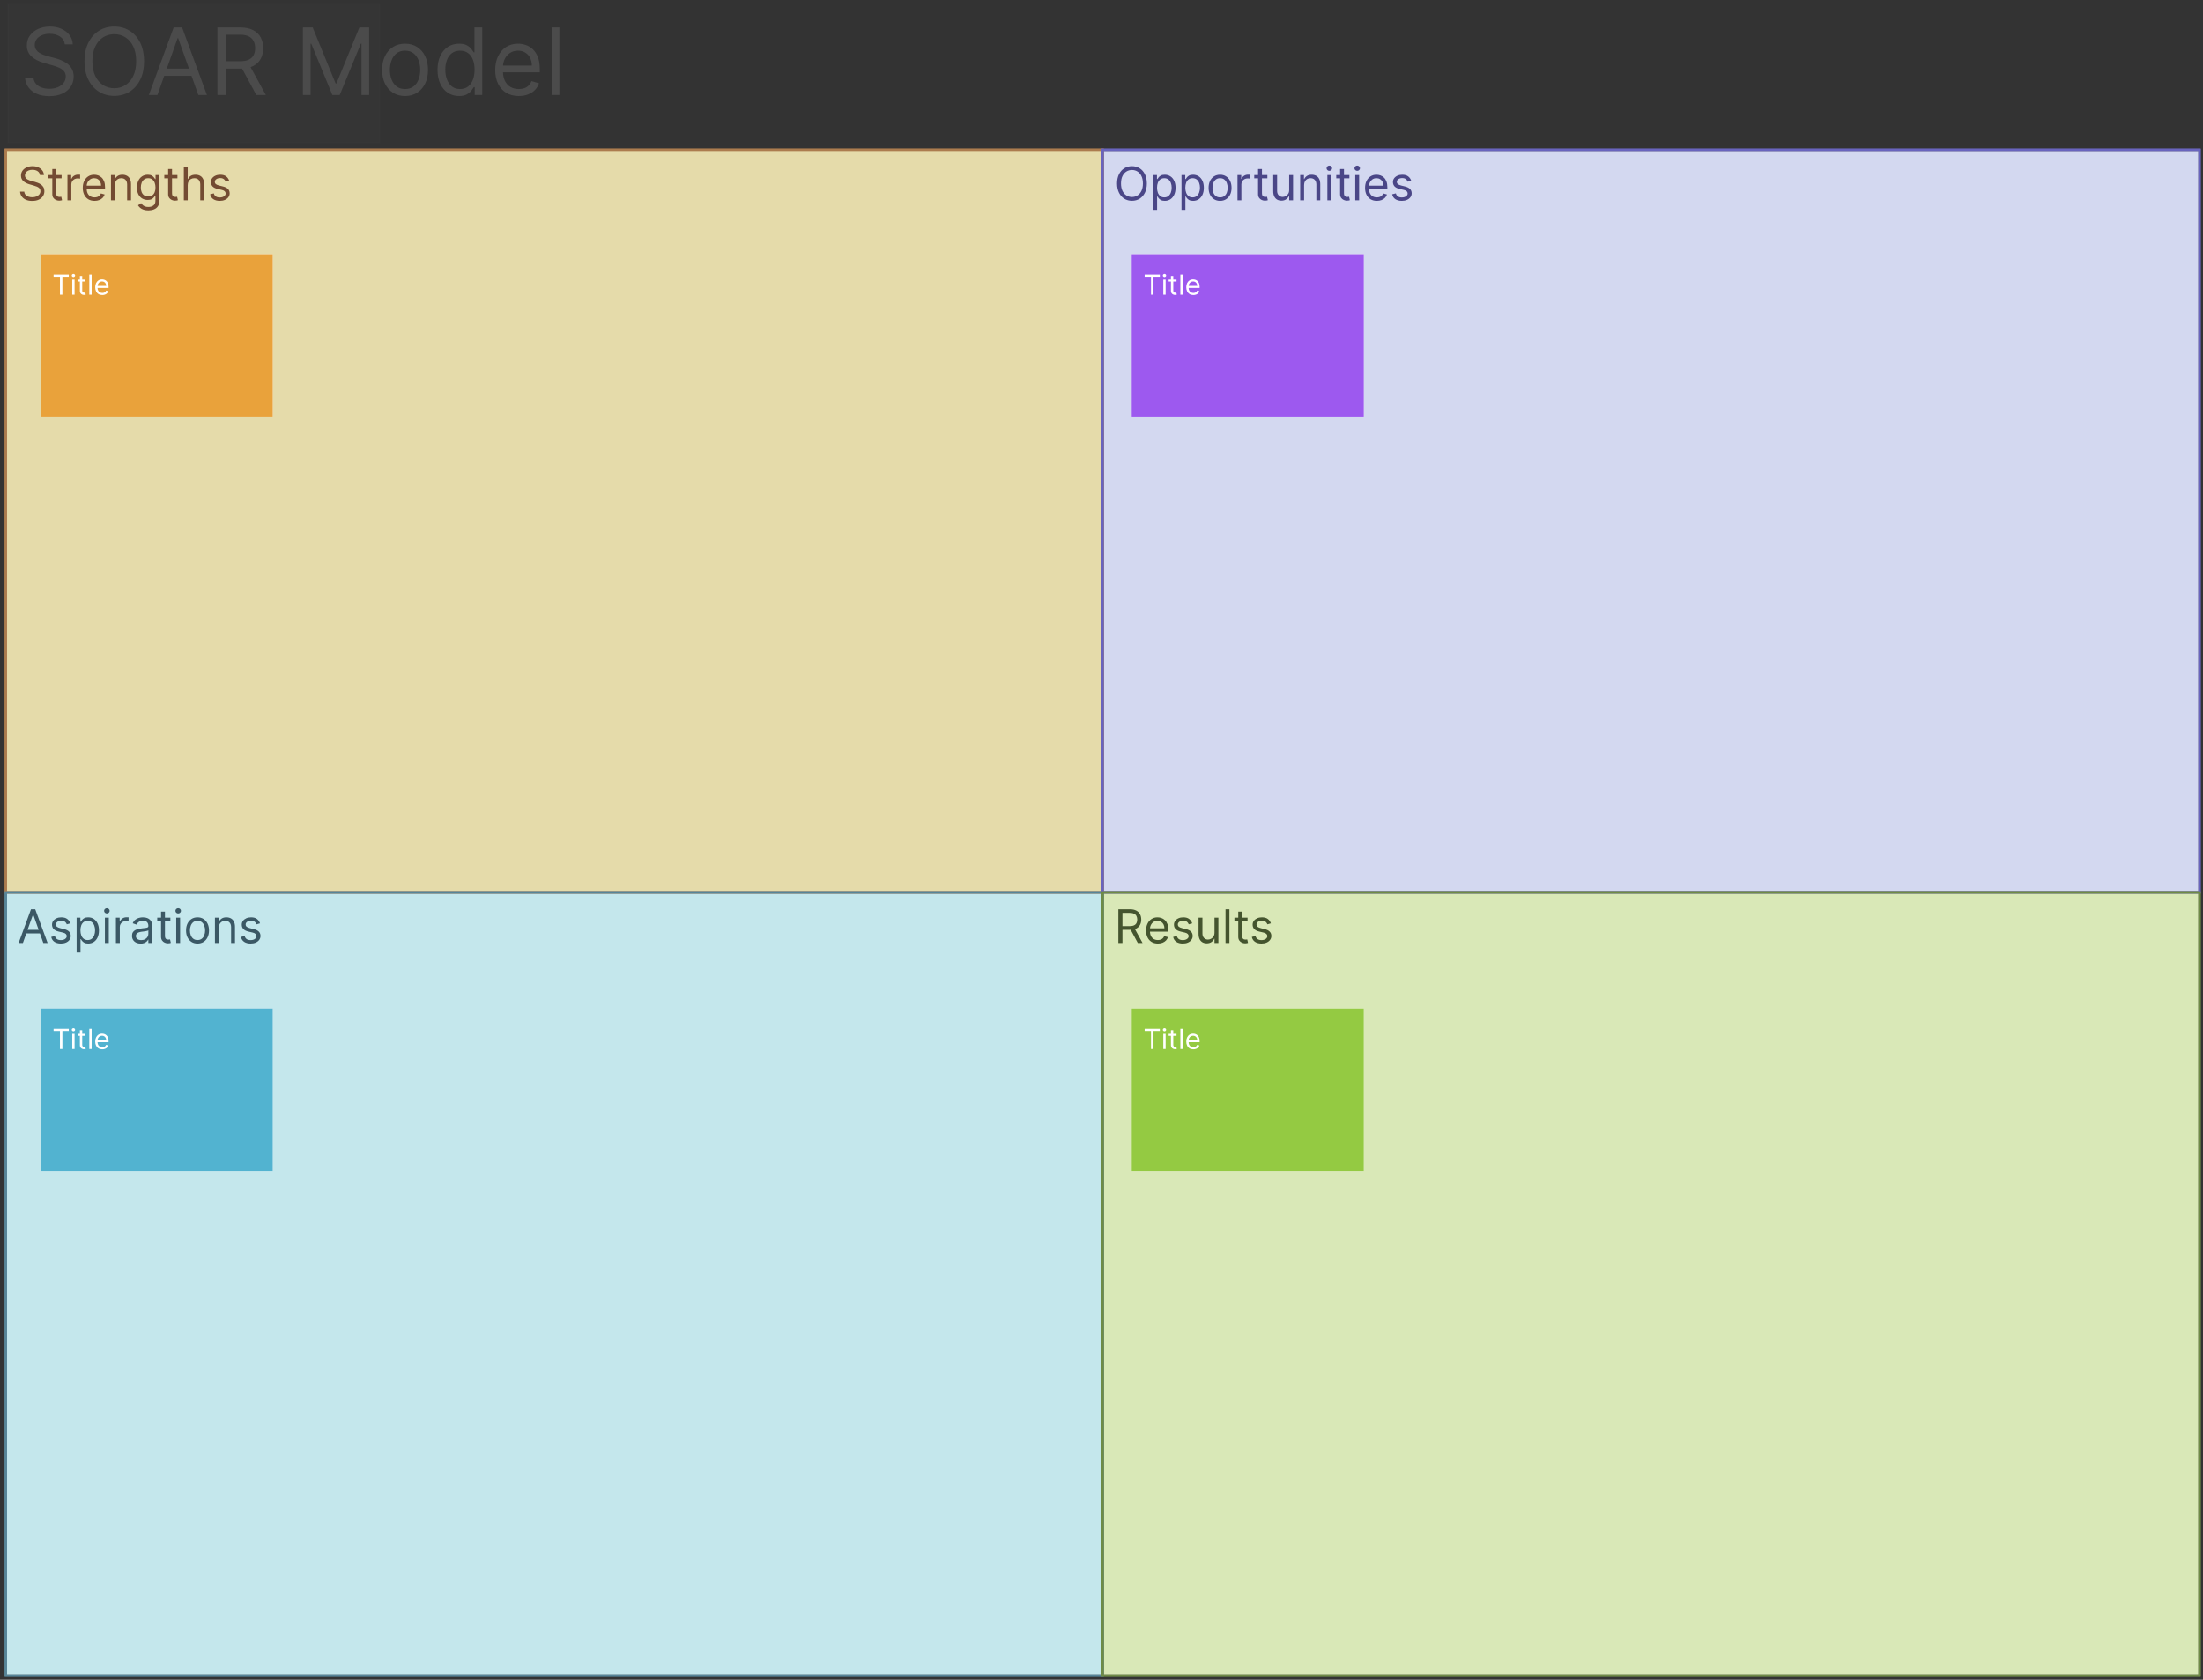 <svg width="2520" height="1922" viewBox="0 0 2520 1922" fill="none" xmlns="http://www.w3.org/2000/svg">
<rect x="0" y="0" width="2520" height="1922" fill="#333333" stroke="none"/>
<path d="M1261.33 171.34H6.639V1021.08H1261.33V171.34Z" fill="#E5DBAA" stroke="#AC7C4E" stroke-width="2.655"/>
<path d="M1260 172.668H7.966V1019.75H1260V172.668Z" fill="#E5DBAA"/>
<path d="M2516.02 171.34H1261.33V1021.08H2516.02V171.34Z" stroke="#6964BE" stroke-width="2.655"/>
<path d="M2514.69 172.668H1262.66V1019.75H2514.69V172.668Z" fill="#D3D8F0"/>
<path d="M1261.33 1021.08H6.639V1917.28H1261.33V1021.08Z" stroke="#578598" stroke-width="2.655"/>
<path d="M1260 1022.4H7.966V1915.95H1260V1022.4Z" fill="#C4E7EC"/>
<path d="M2516.02 1021.08H1261.33V1917.28H2516.02V1021.08Z" stroke="#6F8B47" stroke-width="2.655"/>
<path d="M2514.69 1022.4H1262.66V1915.95H2514.69V1022.4Z" fill="#D9E8B7"/>
<path d="M1261.33 171.34H6.639V1021.08H1261.33V171.34Z" stroke="#AC7C4E" stroke-width="2.655"/>
<path d="M1261.33 1021.08H6.639V1917.28H1261.33V1021.08Z" stroke="#578598" stroke-width="2.655"/>
<path d="M2516.02 171.34H1261.33V1021.08H2516.02V171.34Z" stroke="#6964BE" stroke-width="2.655"/>
<path d="M2516.02 1021.08H1261.33V1917.28H2516.02V1021.08Z" stroke="#6F8B47" stroke-width="2.655"/>
<path d="M45.716 200.274C45.49 198.363 44.572 196.879 42.962 195.823C41.353 194.767 39.379 194.239 37.041 194.239C35.331 194.239 33.834 194.515 32.552 195.069C31.282 195.622 30.289 196.383 29.572 197.351C28.868 198.319 28.516 199.419 28.516 200.651C28.516 201.682 28.761 202.568 29.252 203.31C29.754 204.04 30.396 204.649 31.175 205.14C31.955 205.617 32.772 206.013 33.627 206.328C34.482 206.63 35.268 206.875 35.984 207.063L39.907 208.119C40.913 208.384 42.032 208.748 43.264 209.213C44.509 209.679 45.697 210.313 46.829 211.118C47.973 211.91 48.916 212.929 49.658 214.173C50.399 215.418 50.77 216.946 50.77 218.756C50.77 220.843 50.223 222.729 49.13 224.414C48.048 226.099 46.464 227.438 44.377 228.431C42.302 229.424 39.781 229.921 36.814 229.921C34.048 229.921 31.653 229.475 29.629 228.582C27.617 227.689 26.033 226.445 24.876 224.848C23.732 223.251 23.084 221.397 22.933 219.284H27.762C27.887 220.743 28.378 221.95 29.233 222.905C30.1 223.848 31.194 224.552 32.514 225.018C33.847 225.47 35.28 225.697 36.814 225.697C38.6 225.697 40.203 225.407 41.623 224.829C43.044 224.238 44.169 223.421 44.999 222.377C45.829 221.321 46.244 220.089 46.244 218.681C46.244 217.398 45.886 216.355 45.169 215.55C44.452 214.745 43.509 214.092 42.34 213.589C41.171 213.086 39.907 212.646 38.549 212.269L33.797 210.911C30.779 210.043 28.39 208.805 26.63 207.195C24.87 205.586 23.99 203.48 23.99 200.877C23.99 198.715 24.574 196.829 25.744 195.22C26.925 193.598 28.51 192.34 30.496 191.448C32.495 190.542 34.727 190.09 37.191 190.09C39.681 190.09 41.894 190.536 43.83 191.429C45.766 192.309 47.3 193.516 48.432 195.05C49.576 196.584 50.179 198.325 50.242 200.274H45.716ZM70.455 200.274V204.046H55.443V200.274H70.455ZM59.818 193.334H64.269V220.944C64.269 222.201 64.451 223.144 64.816 223.773C65.193 224.389 65.671 224.804 66.249 225.018C66.84 225.219 67.463 225.319 68.116 225.319C68.607 225.319 69.009 225.294 69.323 225.244C69.638 225.181 69.889 225.131 70.078 225.093L70.983 229.091C70.681 229.204 70.26 229.318 69.719 229.431C69.179 229.557 68.493 229.619 67.664 229.619C66.406 229.619 65.174 229.349 63.967 228.808C62.773 228.268 61.779 227.444 60.987 226.338C60.208 225.231 59.818 223.836 59.818 222.151V193.334ZM77.15 229.242V200.274H81.45V204.649H81.752C82.28 203.216 83.235 202.053 84.618 201.16C86.001 200.268 87.561 199.821 89.296 199.821C89.623 199.821 90.031 199.828 90.522 199.84C91.012 199.853 91.383 199.872 91.634 199.897V204.423C91.483 204.385 91.138 204.329 90.597 204.253C90.069 204.165 89.509 204.121 88.918 204.121C87.51 204.121 86.253 204.417 85.147 205.008C84.053 205.586 83.185 206.391 82.544 207.422C81.915 208.44 81.601 209.603 81.601 210.911V229.242H77.15ZM108.174 229.846C105.383 229.846 102.975 229.23 100.951 227.997C98.939 226.753 97.386 225.018 96.293 222.792C95.211 220.554 94.671 217.952 94.671 214.984C94.671 212.017 95.211 209.402 96.293 207.139C97.386 204.863 98.908 203.09 100.857 201.82C102.818 200.538 105.106 199.897 107.721 199.897C109.23 199.897 110.72 200.148 112.191 200.651C113.662 201.154 115.001 201.971 116.208 203.103C117.415 204.222 118.377 205.705 119.094 207.554C119.81 209.402 120.169 211.678 120.169 214.381V216.267H97.839V212.419H115.642C115.642 210.785 115.316 209.326 114.662 208.044C114.021 206.762 113.103 205.749 111.908 205.008C110.726 204.266 109.331 203.895 107.721 203.895C105.949 203.895 104.415 204.335 103.12 205.215C101.837 206.083 100.85 207.214 100.159 208.61C99.467 210.005 99.121 211.502 99.121 213.098V215.663C99.121 217.851 99.499 219.706 100.253 221.227C101.02 222.736 102.082 223.886 103.44 224.678C104.798 225.458 106.376 225.847 108.174 225.847C109.343 225.847 110.399 225.684 111.342 225.357C112.298 225.018 113.122 224.515 113.813 223.848C114.505 223.169 115.039 222.327 115.416 221.321L119.716 222.528C119.263 223.987 118.503 225.269 117.434 226.376C116.365 227.469 115.045 228.324 113.474 228.94C111.902 229.544 110.135 229.846 108.174 229.846ZM131.39 211.816V229.242H126.939V200.274H131.239V204.8H131.617C132.295 203.329 133.326 202.147 134.709 201.255C136.093 200.349 137.878 199.897 140.066 199.897C142.027 199.897 143.743 200.299 145.214 201.104C146.685 201.896 147.829 203.103 148.647 204.725C149.464 206.334 149.873 208.371 149.873 210.835V229.242H145.422V211.137C145.422 208.861 144.831 207.088 143.649 205.819C142.467 204.536 140.845 203.895 138.783 203.895C137.362 203.895 136.093 204.203 134.974 204.819C133.867 205.435 132.993 206.334 132.352 207.516C131.711 208.698 131.39 210.131 131.39 211.816ZM169.699 240.709C167.549 240.709 165.7 240.432 164.154 239.879C162.607 239.338 161.319 238.622 160.288 237.729C159.269 236.849 158.458 235.906 157.855 234.9L161.4 232.411C161.803 232.939 162.312 233.542 162.928 234.221C163.544 234.913 164.387 235.51 165.455 236.013C166.537 236.528 167.951 236.786 169.699 236.786C172.037 236.786 173.967 236.22 175.489 235.089C177.01 233.957 177.771 232.184 177.771 229.77V223.886H177.393C177.066 224.414 176.601 225.068 175.998 225.847C175.407 226.614 174.552 227.3 173.433 227.903C172.326 228.494 170.83 228.79 168.944 228.79C166.606 228.79 164.506 228.236 162.645 227.13C160.797 226.023 159.332 224.414 158.251 222.302C157.182 220.19 156.648 217.625 156.648 214.607C156.648 211.64 157.17 209.056 158.213 206.856C159.257 204.643 160.709 202.933 162.57 201.726C164.431 200.506 166.581 199.897 169.02 199.897C170.906 199.897 172.402 200.211 173.508 200.84C174.627 201.456 175.482 202.16 176.073 202.952C176.677 203.731 177.142 204.373 177.469 204.876H177.921V200.274H182.221V230.072C182.221 232.561 181.656 234.586 180.524 236.145C179.405 237.716 177.896 238.867 175.998 239.596C174.112 240.338 172.012 240.709 169.699 240.709ZM169.548 224.791C171.333 224.791 172.842 224.383 174.074 223.565C175.306 222.748 176.243 221.573 176.884 220.039C177.525 218.505 177.846 216.669 177.846 214.532C177.846 212.445 177.532 210.603 176.903 209.006C176.274 207.409 175.344 206.158 174.112 205.253C172.88 204.348 171.358 203.895 169.548 203.895C167.662 203.895 166.09 204.373 164.833 205.328C163.588 206.284 162.651 207.566 162.023 209.176C161.407 210.785 161.099 212.57 161.099 214.532C161.099 216.543 161.413 218.322 162.042 219.869C162.683 221.403 163.626 222.61 164.871 223.49C166.128 224.358 167.687 224.791 169.548 224.791ZM202.967 200.274V204.046H187.955V200.274H202.967ZM192.33 193.334H196.781V220.944C196.781 222.201 196.963 223.144 197.328 223.773C197.705 224.389 198.183 224.804 198.761 225.018C199.352 225.219 199.975 225.319 200.628 225.319C201.119 225.319 201.521 225.294 201.835 225.244C202.15 225.181 202.401 225.131 202.59 225.093L203.495 229.091C203.193 229.204 202.772 229.318 202.231 229.431C201.691 229.557 201.006 229.619 200.176 229.619C198.918 229.619 197.686 229.349 196.479 228.808C195.285 228.268 194.292 227.444 193.499 226.338C192.72 225.231 192.33 223.836 192.33 222.151V193.334ZM214.735 211.816V229.242H210.284V190.618H214.735V204.8H215.113C215.791 203.304 216.81 202.116 218.168 201.236C219.538 200.343 221.361 199.897 223.637 199.897C225.611 199.897 227.34 200.293 228.823 201.085C230.307 201.864 231.457 203.065 232.275 204.687C233.105 206.296 233.519 208.346 233.519 210.835V229.242H229.069V211.137C229.069 208.836 228.471 207.057 227.277 205.8C226.095 204.53 224.454 203.895 222.355 203.895C220.896 203.895 219.589 204.203 218.432 204.819C217.288 205.435 216.382 206.334 215.716 207.516C215.062 208.698 214.735 210.131 214.735 211.816ZM262.181 206.762L258.183 207.893C257.932 207.227 257.561 206.579 257.07 205.951C256.593 205.309 255.939 204.781 255.109 204.366C254.279 203.952 253.217 203.744 251.922 203.744C250.149 203.744 248.672 204.153 247.49 204.97C246.32 205.775 245.736 206.799 245.736 208.044C245.736 209.15 246.138 210.024 246.943 210.666C247.747 211.307 249.005 211.841 250.715 212.269L255.015 213.325C257.605 213.953 259.535 214.915 260.805 216.21C262.074 217.493 262.709 219.146 262.709 221.17C262.709 222.83 262.232 224.314 261.276 225.621C260.333 226.929 259.013 227.96 257.316 228.714C255.618 229.469 253.644 229.846 251.394 229.846C248.439 229.846 245.993 229.204 244.057 227.922C242.121 226.64 240.895 224.766 240.38 222.302L244.604 221.246C245.007 222.805 245.767 223.974 246.886 224.754C248.018 225.533 249.495 225.923 251.318 225.923C253.393 225.923 255.04 225.483 256.259 224.603C257.492 223.71 258.108 222.641 258.108 221.397C258.108 220.391 257.756 219.548 257.051 218.869C256.347 218.178 255.266 217.662 253.808 217.323L248.98 216.191C246.327 215.563 244.378 214.588 243.133 213.268C241.901 211.935 241.285 210.269 241.285 208.27C241.285 206.636 241.744 205.19 242.662 203.933C243.592 202.675 244.856 201.688 246.452 200.972C248.062 200.255 249.885 199.897 251.922 199.897C254.788 199.897 257.039 200.525 258.673 201.783C260.32 203.04 261.49 204.7 262.181 206.762Z" fill="#734B32"/>
<path d="M1311.87 209.93C1311.87 214.004 1311.14 217.524 1309.66 220.491C1308.19 223.459 1306.18 225.747 1303.61 227.356C1301.05 228.966 1298.12 229.77 1294.82 229.77C1291.53 229.77 1288.6 228.966 1286.03 227.356C1283.47 225.747 1281.45 223.459 1279.98 220.491C1278.51 217.524 1277.77 214.004 1277.77 209.93C1277.77 205.856 1278.51 202.336 1279.98 199.369C1281.45 196.401 1283.47 194.113 1286.03 192.504C1288.6 190.894 1291.53 190.09 1294.82 190.09C1298.12 190.09 1301.05 190.894 1303.61 192.504C1306.18 194.113 1308.19 196.401 1309.66 199.369C1311.14 202.336 1311.87 205.856 1311.87 209.93ZM1307.35 209.93C1307.35 206.586 1306.79 203.763 1305.67 201.462C1304.56 199.161 1303.06 197.42 1301.16 196.238C1299.27 195.056 1297.16 194.465 1294.82 194.465C1292.48 194.465 1290.37 195.056 1288.47 196.238C1286.58 197.42 1285.08 199.161 1283.96 201.462C1282.85 203.763 1282.3 206.586 1282.3 209.93C1282.3 213.274 1282.85 216.097 1283.96 218.398C1285.08 220.699 1286.58 222.44 1288.47 223.622C1290.37 224.804 1292.48 225.395 1294.82 225.395C1297.16 225.395 1299.27 224.804 1301.16 223.622C1303.06 222.44 1304.56 220.699 1305.67 218.398C1306.79 216.097 1307.35 213.274 1307.35 209.93ZM1319.13 240.105V200.274H1323.43V204.876H1323.96C1324.29 204.373 1324.74 203.731 1325.32 202.952C1325.91 202.16 1326.75 201.456 1327.85 200.84C1328.95 200.211 1330.45 199.897 1332.33 199.897C1334.77 199.897 1336.92 200.506 1338.78 201.726C1340.64 202.946 1342.1 204.674 1343.14 206.912C1344.18 209.15 1344.71 211.791 1344.71 214.833C1344.71 217.901 1344.18 220.561 1343.14 222.811C1342.1 225.049 1340.65 226.784 1338.8 228.016C1336.95 229.236 1334.82 229.846 1332.41 229.846C1330.55 229.846 1329.06 229.538 1327.94 228.922C1326.82 228.293 1325.96 227.583 1325.36 226.79C1324.75 225.986 1324.29 225.319 1323.96 224.791H1323.58V240.105H1319.13ZM1323.51 214.758C1323.51 216.946 1323.83 218.876 1324.47 220.548C1325.11 222.208 1326.05 223.509 1327.28 224.452C1328.51 225.382 1330.02 225.847 1331.81 225.847C1333.67 225.847 1335.22 225.357 1336.46 224.376C1337.72 223.383 1338.66 222.05 1339.29 220.378C1339.93 218.693 1340.26 216.82 1340.26 214.758C1340.26 212.721 1339.94 210.886 1339.31 209.251C1338.7 207.604 1337.76 206.303 1336.5 205.347C1335.26 204.379 1333.69 203.895 1331.81 203.895C1330 203.895 1328.47 204.354 1327.24 205.272C1326.01 206.177 1325.08 207.447 1324.45 209.081C1323.82 210.703 1323.51 212.595 1323.51 214.758ZM1351.5 240.105V200.274H1355.8V204.876H1356.32C1356.65 204.373 1357.1 203.731 1357.68 202.952C1358.27 202.16 1359.11 201.456 1360.21 200.84C1361.31 200.211 1362.81 199.897 1364.7 199.897C1367.14 199.897 1369.29 200.506 1371.15 201.726C1373.01 202.946 1374.46 204.674 1375.5 206.912C1376.55 209.15 1377.07 211.791 1377.07 214.833C1377.07 217.901 1376.55 220.561 1375.5 222.811C1374.46 225.049 1373.01 226.784 1371.17 228.016C1369.32 229.236 1367.19 229.846 1364.77 229.846C1362.91 229.846 1361.42 229.538 1360.3 228.922C1359.18 228.293 1358.32 227.583 1357.72 226.79C1357.12 225.986 1356.65 225.319 1356.32 224.791H1355.95V240.105H1351.5ZM1355.87 214.758C1355.87 216.946 1356.19 218.876 1356.83 220.548C1357.47 222.208 1358.41 223.509 1359.64 224.452C1360.87 225.382 1362.38 225.847 1364.17 225.847C1366.03 225.847 1367.58 225.357 1368.83 224.376C1370.08 223.383 1371.03 222.05 1371.66 220.378C1372.3 218.693 1372.62 216.82 1372.62 214.758C1372.62 212.721 1372.3 210.886 1371.68 209.251C1371.06 207.604 1370.12 206.303 1368.87 205.347C1367.62 204.379 1366.06 203.895 1364.17 203.895C1362.36 203.895 1360.84 204.354 1359.61 205.272C1358.37 206.177 1357.44 207.447 1356.81 209.081C1356.19 210.703 1355.87 212.595 1355.87 214.758ZM1395.63 229.846C1393.01 229.846 1390.72 229.223 1388.74 227.979C1386.78 226.734 1385.25 224.992 1384.14 222.754C1383.05 220.516 1382.5 217.901 1382.5 214.909C1382.5 211.891 1383.05 209.257 1384.14 207.007C1385.25 204.756 1386.78 203.009 1388.74 201.764C1390.72 200.519 1393.01 199.897 1395.63 199.897C1398.24 199.897 1400.53 200.519 1402.49 201.764C1404.47 203.009 1406 204.756 1407.09 207.007C1408.2 209.257 1408.75 211.891 1408.75 214.909C1408.75 217.901 1408.2 220.516 1407.09 222.754C1406 224.992 1404.47 226.734 1402.49 227.979C1400.53 229.223 1398.24 229.846 1395.63 229.846ZM1395.63 225.847C1397.61 225.847 1399.25 225.338 1400.53 224.32C1401.81 223.301 1402.76 221.962 1403.38 220.303C1403.99 218.643 1404.3 216.845 1404.3 214.909C1404.3 212.973 1403.99 211.168 1403.38 209.496C1402.76 207.824 1401.81 206.472 1400.53 205.441C1399.25 204.41 1397.61 203.895 1395.63 203.895C1393.64 203.895 1392.01 204.41 1390.72 205.441C1389.44 206.472 1388.49 207.824 1387.88 209.496C1387.26 211.168 1386.95 212.973 1386.95 214.909C1386.95 216.845 1387.26 218.643 1387.88 220.303C1388.49 221.962 1389.44 223.301 1390.72 224.32C1392.01 225.338 1393.64 225.847 1395.63 225.847ZM1415.55 229.242V200.274H1419.85V204.649H1420.15C1420.68 203.216 1421.63 202.053 1423.02 201.16C1424.4 200.268 1425.96 199.821 1427.69 199.821C1428.02 199.821 1428.43 199.828 1428.92 199.84C1429.41 199.853 1429.78 199.872 1430.03 199.897V204.423C1429.88 204.385 1429.53 204.329 1428.99 204.253C1428.47 204.165 1427.91 204.121 1427.32 204.121C1425.91 204.121 1424.65 204.417 1423.54 205.008C1422.45 205.586 1421.58 206.391 1420.94 207.422C1420.31 208.44 1420 209.603 1420 210.911V229.242H1415.55ZM1449.72 200.274V204.046H1434.71V200.274H1449.72ZM1439.08 193.334H1443.53V220.944C1443.53 222.201 1443.72 223.144 1444.08 223.773C1444.46 224.389 1444.94 224.804 1445.52 225.018C1446.11 225.219 1446.73 225.319 1447.38 225.319C1447.87 225.319 1448.27 225.294 1448.59 225.244C1448.9 225.181 1449.15 225.131 1449.34 225.093L1450.25 229.091C1449.95 229.204 1449.53 229.318 1448.99 229.431C1448.44 229.557 1447.76 229.619 1446.93 229.619C1445.67 229.619 1444.44 229.349 1443.23 228.808C1442.04 228.268 1441.05 227.444 1440.25 226.338C1439.47 225.231 1439.08 223.836 1439.08 222.151V193.334ZM1474.67 217.398V200.274H1479.12V229.242H1474.67V224.339H1474.37C1473.69 225.81 1472.64 227.061 1471.2 228.092C1469.77 229.11 1467.96 229.619 1465.77 229.619C1463.96 229.619 1462.35 229.223 1460.94 228.431C1459.53 227.627 1458.43 226.42 1457.62 224.81C1456.82 223.188 1456.42 221.145 1456.42 218.681V200.274H1460.87V218.379C1460.87 220.491 1461.46 222.176 1462.64 223.433C1463.83 224.691 1465.36 225.319 1467.2 225.319C1468.31 225.319 1469.44 225.037 1470.58 224.471C1471.74 223.905 1472.7 223.037 1473.48 221.868C1474.28 220.699 1474.67 219.209 1474.67 217.398ZM1491.73 211.816V229.242H1487.27V200.274H1491.57V204.8H1491.95C1492.63 203.329 1493.66 202.147 1495.05 201.255C1496.43 200.349 1498.21 199.897 1500.4 199.897C1502.36 199.897 1504.08 200.299 1505.55 201.104C1507.02 201.896 1508.16 203.103 1508.98 204.725C1509.8 206.334 1510.21 208.371 1510.21 210.835V229.242H1505.76V211.137C1505.76 208.861 1505.17 207.088 1503.98 205.819C1502.8 204.536 1501.18 203.895 1499.12 203.895C1497.7 203.895 1496.43 204.203 1495.31 204.819C1494.2 205.435 1493.33 206.334 1492.69 207.516C1492.05 208.698 1491.73 210.131 1491.73 211.816ZM1518.34 229.242V200.274H1522.79V229.242H1518.34ZM1520.6 195.446C1519.74 195.446 1518.99 195.15 1518.36 194.559C1517.74 193.969 1517.44 193.258 1517.44 192.428C1517.44 191.598 1517.74 190.888 1518.36 190.297C1518.99 189.706 1519.74 189.411 1520.6 189.411C1521.47 189.411 1522.21 189.706 1522.83 190.297C1523.46 190.888 1523.77 191.598 1523.77 192.428C1523.77 193.258 1523.46 193.969 1522.83 194.559C1522.21 195.15 1521.47 195.446 1520.6 195.446ZM1543.54 200.274V204.046H1528.53V200.274H1543.54ZM1532.91 193.334H1537.36V220.944C1537.36 222.201 1537.54 223.144 1537.9 223.773C1538.28 224.389 1538.76 224.804 1539.34 225.018C1539.93 225.219 1540.55 225.319 1541.2 225.319C1541.69 225.319 1542.1 225.294 1542.41 225.244C1542.73 225.181 1542.98 225.131 1543.17 225.093L1544.07 229.091C1543.77 229.204 1543.35 229.318 1542.81 229.431C1542.27 229.557 1541.58 229.619 1540.75 229.619C1539.49 229.619 1538.26 229.349 1537.05 228.808C1535.86 228.268 1534.87 227.444 1534.07 226.338C1533.3 225.231 1532.91 223.836 1532.91 222.151V193.334ZM1550.24 229.242V200.274H1554.69V229.242H1550.24ZM1552.5 195.446C1551.63 195.446 1550.89 195.15 1550.26 194.559C1549.64 193.969 1549.33 193.258 1549.33 192.428C1549.33 191.598 1549.64 190.888 1550.26 190.297C1550.89 189.706 1551.63 189.411 1552.5 189.411C1553.37 189.411 1554.11 189.706 1554.73 190.297C1555.35 190.888 1555.67 191.598 1555.67 192.428C1555.67 193.258 1555.35 193.969 1554.73 194.559C1554.11 195.15 1553.37 195.446 1552.5 195.446ZM1574.99 229.846C1572.19 229.846 1569.79 229.23 1567.76 227.997C1565.75 226.753 1564.2 225.018 1563.1 222.792C1562.02 220.554 1561.48 217.952 1561.48 214.984C1561.48 212.017 1562.02 209.402 1563.1 207.139C1564.2 204.863 1565.72 203.09 1567.67 201.82C1569.63 200.538 1571.92 199.897 1574.53 199.897C1576.04 199.897 1577.53 200.148 1579 200.651C1580.47 201.154 1581.81 201.971 1583.02 203.103C1584.23 204.222 1585.19 205.705 1585.91 207.554C1586.62 209.402 1586.98 211.678 1586.98 214.381V216.267H1564.65V212.419H1582.45C1582.45 210.785 1582.13 209.326 1581.47 208.044C1580.83 206.762 1579.91 205.749 1578.72 205.008C1577.54 204.266 1576.14 203.895 1574.53 203.895C1572.76 203.895 1571.23 204.335 1569.93 205.215C1568.65 206.083 1567.66 207.214 1566.97 208.61C1566.28 210.005 1565.93 211.502 1565.93 213.098V215.663C1565.93 217.851 1566.31 219.706 1567.06 221.227C1567.83 222.736 1568.89 223.886 1570.25 224.678C1571.61 225.458 1573.19 225.847 1574.99 225.847C1576.16 225.847 1577.21 225.684 1578.15 225.357C1579.11 225.018 1579.93 224.515 1580.62 223.848C1581.32 223.169 1581.85 222.327 1582.23 221.321L1586.53 222.528C1586.08 223.987 1585.31 225.269 1584.25 226.376C1583.18 227.469 1581.86 228.324 1580.29 228.94C1578.71 229.544 1576.95 229.846 1574.99 229.846ZM1614.27 206.762L1610.27 207.893C1610.02 207.227 1609.65 206.579 1609.16 205.951C1608.68 205.309 1608.03 204.781 1607.2 204.366C1606.37 203.952 1605.31 203.744 1604.01 203.744C1602.24 203.744 1600.76 204.153 1599.58 204.97C1598.41 205.775 1597.82 206.799 1597.82 208.044C1597.82 209.15 1598.23 210.024 1599.03 210.666C1599.84 211.307 1601.09 211.841 1602.8 212.269L1607.1 213.325C1609.69 213.953 1611.62 214.915 1612.89 216.21C1614.16 217.493 1614.8 219.146 1614.8 221.17C1614.8 222.83 1614.32 224.314 1613.37 225.621C1612.42 226.929 1611.1 227.96 1609.4 228.714C1607.71 229.469 1605.73 229.846 1603.48 229.846C1600.53 229.846 1598.08 229.204 1596.15 227.922C1594.21 226.64 1592.98 224.766 1592.47 222.302L1596.69 221.246C1597.1 222.805 1597.86 223.974 1598.98 224.754C1600.11 225.533 1601.58 225.923 1603.41 225.923C1605.48 225.923 1607.13 225.483 1608.35 224.603C1609.58 223.71 1610.2 222.641 1610.2 221.397C1610.2 220.391 1609.84 219.548 1609.14 218.869C1608.44 218.178 1607.36 217.662 1605.9 217.323L1601.07 216.191C1598.42 215.563 1596.47 214.588 1595.22 213.268C1593.99 211.935 1593.37 210.269 1593.37 208.27C1593.37 206.636 1593.83 205.19 1594.75 203.933C1595.68 202.675 1596.94 201.688 1598.54 200.972C1600.15 200.255 1601.97 199.897 1604.01 199.897C1606.88 199.897 1609.13 200.525 1610.76 201.783C1612.41 203.04 1613.58 204.7 1614.27 206.762Z" fill="#4A4687"/>
<path d="M26.177 1078.98H21.274L35.456 1040.36H40.284L54.467 1078.98H49.563L38.021 1046.47H37.719L26.177 1078.98ZM27.988 1063.89H47.753V1068.04H27.988V1063.89ZM80.399 1056.5L76.4 1057.63C76.149 1056.97 75.778 1056.32 75.288 1055.69C74.81 1055.05 74.156 1054.52 73.326 1054.1C72.496 1053.69 71.434 1053.48 70.139 1053.48C68.366 1053.48 66.889 1053.89 65.707 1054.71C64.538 1055.51 63.953 1056.54 63.953 1057.78C63.953 1058.89 64.355 1059.76 65.16 1060.4C65.965 1061.05 67.222 1061.58 68.932 1062.01L73.232 1063.06C75.822 1063.69 77.752 1064.65 79.022 1065.95C80.292 1067.23 80.927 1068.88 80.927 1070.91C80.927 1072.57 80.449 1074.05 79.493 1075.36C78.55 1076.67 77.23 1077.7 75.533 1078.45C73.835 1079.21 71.862 1079.58 69.611 1079.58C66.656 1079.58 64.211 1078.94 62.275 1077.66C60.338 1076.38 59.112 1074.5 58.597 1072.04L62.822 1070.98C63.224 1072.54 63.984 1073.71 65.103 1074.49C66.235 1075.27 67.712 1075.66 69.535 1075.66C71.61 1075.66 73.257 1075.22 74.477 1074.34C75.709 1073.45 76.325 1072.38 76.325 1071.13C76.325 1070.13 75.973 1069.29 75.269 1068.61C74.565 1067.92 73.484 1067.4 72.025 1067.06L67.197 1065.93C64.544 1065.3 62.595 1064.33 61.35 1063.01C60.118 1061.67 59.502 1060.01 59.502 1058.01C59.502 1056.37 59.961 1054.93 60.879 1053.67C61.809 1052.41 63.073 1051.43 64.67 1050.71C66.279 1049.99 68.102 1049.63 70.139 1049.63C73.006 1049.63 75.256 1050.26 76.891 1051.52C78.538 1052.78 79.707 1054.44 80.399 1056.5ZM87.627 1089.84V1050.01H91.927V1054.61H92.455C92.781 1054.11 93.234 1053.47 93.812 1052.69C94.403 1051.9 95.246 1051.19 96.34 1050.58C97.446 1049.95 98.942 1049.63 100.828 1049.63C103.267 1049.63 105.417 1050.24 107.278 1051.46C109.139 1052.68 110.591 1054.41 111.635 1056.65C112.678 1058.89 113.2 1061.53 113.2 1064.57C113.2 1067.64 112.678 1070.3 111.635 1072.55C110.591 1074.79 109.145 1076.52 107.297 1077.75C105.449 1078.97 103.318 1079.58 100.904 1079.58C99.043 1079.58 97.553 1079.28 96.434 1078.66C95.315 1078.03 94.454 1077.32 93.85 1076.53C93.247 1075.72 92.781 1075.06 92.455 1074.53H92.077V1089.84H87.627ZM92.002 1064.5C92.002 1066.68 92.323 1068.61 92.964 1070.29C93.605 1071.95 94.542 1073.25 95.774 1074.19C97.006 1075.12 98.515 1075.59 100.3 1075.59C102.161 1075.59 103.714 1075.1 104.959 1074.11C106.216 1073.12 107.159 1071.79 107.787 1070.12C108.429 1068.43 108.749 1066.56 108.749 1064.5C108.749 1062.46 108.435 1060.62 107.806 1058.99C107.19 1057.34 106.254 1056.04 104.996 1055.09C103.751 1054.12 102.186 1053.63 100.3 1053.63C98.49 1053.63 96.968 1054.09 95.736 1055.01C94.504 1055.92 93.574 1057.19 92.945 1058.82C92.316 1060.44 92.002 1062.33 92.002 1064.5ZM119.99 1078.98V1050.01H124.44V1078.98H119.99ZM122.253 1045.18C121.385 1045.18 120.637 1044.89 120.008 1044.3C119.392 1043.71 119.084 1043 119.084 1042.17C119.084 1041.34 119.392 1040.63 120.008 1040.04C120.637 1039.44 121.385 1039.15 122.253 1039.15C123.12 1039.15 123.862 1039.44 124.478 1040.04C125.107 1040.63 125.421 1041.34 125.421 1042.17C125.421 1043 125.107 1043.71 124.478 1044.3C123.862 1044.89 123.12 1045.18 122.253 1045.18ZM132.592 1078.98V1050.01H136.892V1054.39H137.194C137.722 1052.95 138.678 1051.79 140.061 1050.9C141.444 1050.01 143.003 1049.56 144.738 1049.56C145.065 1049.56 145.474 1049.57 145.964 1049.58C146.454 1049.59 146.825 1049.61 147.077 1049.63V1054.16C146.926 1054.12 146.58 1054.07 146.039 1053.99C145.511 1053.9 144.952 1053.86 144.361 1053.86C142.953 1053.86 141.695 1054.15 140.589 1054.75C139.495 1055.32 138.628 1056.13 137.986 1057.16C137.358 1058.18 137.043 1059.34 137.043 1060.65V1078.98H132.592ZM160.877 1079.66C159.041 1079.66 157.376 1079.31 155.879 1078.62C154.383 1077.92 153.195 1076.91 152.315 1075.59C151.435 1074.25 150.995 1072.64 150.995 1070.76C150.995 1069.1 151.322 1067.75 151.975 1066.72C152.629 1065.68 153.503 1064.86 154.597 1064.27C155.691 1063.68 156.898 1063.24 158.218 1062.95C159.551 1062.65 160.89 1062.41 162.235 1062.23C163.995 1062.01 165.422 1061.84 166.516 1061.72C167.623 1061.6 168.427 1061.39 168.93 1061.1C169.446 1060.81 169.703 1060.31 169.703 1059.59V1059.44C169.703 1057.58 169.194 1056.14 168.176 1055.1C167.17 1054.07 165.642 1053.56 163.593 1053.56C161.468 1053.56 159.802 1054.02 158.595 1054.95C157.388 1055.88 156.539 1056.88 156.049 1057.93L151.825 1056.42C152.579 1054.66 153.585 1053.29 154.842 1052.31C156.112 1051.32 157.495 1050.63 158.991 1050.24C160.5 1049.84 161.984 1049.63 163.442 1049.63C164.372 1049.63 165.441 1049.75 166.648 1049.97C167.868 1050.19 169.043 1050.63 170.175 1051.31C171.319 1051.99 172.268 1053.02 173.023 1054.39C173.777 1055.76 174.154 1057.59 174.154 1059.89V1078.98H169.703V1075.06H169.477C169.175 1075.69 168.672 1076.36 167.968 1077.08C167.264 1077.79 166.328 1078.4 165.158 1078.91C163.989 1079.41 162.562 1079.66 160.877 1079.66ZM161.556 1075.66C163.316 1075.66 164.8 1075.32 166.007 1074.62C167.227 1073.93 168.144 1073.04 168.76 1071.95C169.389 1070.85 169.703 1069.7 169.703 1068.49V1064.42C169.515 1064.65 169.1 1064.85 168.459 1065.04C167.83 1065.22 167.101 1065.38 166.271 1065.51C165.454 1065.64 164.655 1065.75 163.876 1065.85C163.109 1065.94 162.486 1066.02 162.009 1066.08C160.852 1066.23 159.771 1066.48 158.765 1066.82C157.772 1067.14 156.967 1067.64 156.351 1068.31C155.747 1068.96 155.446 1069.85 155.446 1070.98C155.446 1072.53 156.018 1073.7 157.162 1074.49C158.319 1075.27 159.783 1075.66 161.556 1075.66ZM194.876 1050.01V1053.78H179.864V1050.01H194.876ZM184.239 1043.07H188.69V1070.68C188.69 1071.94 188.873 1072.88 189.237 1073.51C189.614 1074.13 190.092 1074.54 190.671 1074.76C191.261 1074.96 191.884 1075.06 192.538 1075.06C193.028 1075.06 193.43 1075.03 193.745 1074.98C194.059 1074.92 194.31 1074.87 194.499 1074.83L195.404 1078.83C195.103 1078.94 194.681 1079.06 194.141 1079.17C193.6 1079.29 192.915 1079.36 192.085 1079.36C190.828 1079.36 189.596 1079.09 188.389 1078.55C187.194 1078.01 186.201 1077.18 185.409 1076.08C184.629 1074.97 184.239 1073.57 184.239 1071.89V1043.07ZM201.571 1078.98V1050.01H206.022V1078.98H201.571ZM203.834 1045.18C202.967 1045.18 202.219 1044.89 201.59 1044.3C200.974 1043.71 200.666 1043 200.666 1042.17C200.666 1041.34 200.974 1040.63 201.59 1040.04C202.219 1039.44 202.967 1039.15 203.834 1039.15C204.702 1039.15 205.444 1039.44 206.06 1040.04C206.689 1040.63 207.003 1041.34 207.003 1042.17C207.003 1043 206.689 1043.71 206.06 1044.3C205.444 1044.89 204.702 1045.18 203.834 1045.18ZM225.943 1079.58C223.327 1079.58 221.033 1078.96 219.059 1077.72C217.097 1076.47 215.564 1074.73 214.457 1072.49C213.363 1070.25 212.816 1067.64 212.816 1064.65C212.816 1061.63 213.363 1059 214.457 1056.75C215.564 1054.49 217.097 1052.75 219.059 1051.5C221.033 1050.26 223.327 1049.63 225.943 1049.63C228.558 1049.63 230.846 1050.26 232.808 1051.5C234.781 1052.75 236.315 1054.49 237.409 1056.75C238.516 1059 239.069 1061.63 239.069 1064.65C239.069 1067.64 238.516 1070.25 237.409 1072.49C236.315 1074.73 234.781 1076.47 232.808 1077.72C230.846 1078.96 228.558 1079.58 225.943 1079.58ZM225.943 1075.59C227.929 1075.59 229.564 1075.08 230.846 1074.06C232.129 1073.04 233.078 1071.7 233.694 1070.04C234.31 1068.38 234.618 1066.58 234.618 1064.65C234.618 1062.71 234.31 1060.91 233.694 1059.23C233.078 1057.56 232.129 1056.21 230.846 1055.18C229.564 1054.15 227.929 1053.63 225.943 1053.63C223.956 1053.63 222.322 1054.15 221.039 1055.18C219.757 1056.21 218.807 1057.56 218.191 1059.23C217.575 1060.91 217.267 1062.71 217.267 1064.65C217.267 1066.58 217.575 1068.38 218.191 1070.04C218.807 1071.7 219.757 1073.04 221.039 1074.06C222.322 1075.08 223.956 1075.59 225.943 1075.59ZM250.314 1061.55V1078.98H245.863V1050.01H250.163V1054.54H250.54C251.219 1053.07 252.25 1051.89 253.633 1050.99C255.016 1050.09 256.802 1049.63 258.989 1049.63C260.951 1049.63 262.667 1050.04 264.138 1050.84C265.609 1051.63 266.753 1052.84 267.57 1054.46C268.388 1056.07 268.796 1058.11 268.796 1060.57V1078.98H264.345V1060.88C264.345 1058.6 263.754 1056.83 262.573 1055.56C261.391 1054.27 259.769 1053.63 257.707 1053.63C256.286 1053.63 255.016 1053.94 253.897 1054.56C252.791 1055.17 251.917 1056.07 251.276 1057.25C250.635 1058.44 250.314 1059.87 250.314 1061.55ZM297.449 1056.5L293.45 1057.63C293.199 1056.97 292.828 1056.32 292.338 1055.69C291.86 1055.05 291.206 1054.52 290.376 1054.1C289.547 1053.69 288.484 1053.48 287.189 1053.48C285.416 1053.48 283.939 1053.89 282.757 1054.71C281.588 1055.51 281.003 1056.54 281.003 1057.78C281.003 1058.89 281.405 1059.76 282.21 1060.4C283.015 1061.05 284.272 1061.58 285.982 1062.01L290.282 1063.06C292.872 1063.69 294.802 1064.65 296.072 1065.95C297.342 1067.23 297.977 1068.88 297.977 1070.91C297.977 1072.57 297.499 1074.05 296.543 1075.36C295.6 1076.67 294.28 1077.7 292.583 1078.45C290.886 1079.21 288.912 1079.58 286.661 1079.58C283.706 1079.58 281.261 1078.94 279.325 1077.66C277.388 1076.38 276.162 1074.5 275.647 1072.04L279.872 1070.98C280.274 1072.54 281.035 1073.71 282.154 1074.49C283.285 1075.27 284.762 1075.66 286.586 1075.66C288.66 1075.66 290.307 1075.22 291.527 1074.34C292.759 1073.45 293.375 1072.38 293.375 1071.13C293.375 1070.13 293.023 1069.29 292.319 1068.61C291.615 1067.92 290.533 1067.4 289.075 1067.06L284.247 1065.93C281.594 1065.3 279.645 1064.33 278.401 1063.01C277.168 1061.67 276.552 1060.01 276.552 1058.01C276.552 1056.37 277.011 1054.93 277.929 1053.67C278.859 1052.41 280.123 1051.43 281.72 1050.71C283.329 1049.99 285.152 1049.63 287.189 1049.63C290.056 1049.63 292.306 1050.26 293.941 1051.52C295.588 1052.78 296.757 1054.44 297.449 1056.5Z" fill="#3B5865"/>
<path d="M1279.28 1078.98V1040.36H1292.33C1295.35 1040.36 1297.83 1040.87 1299.76 1041.9C1301.7 1042.92 1303.13 1044.32 1304.06 1046.11C1304.99 1047.89 1305.46 1049.92 1305.46 1052.2C1305.46 1054.48 1304.99 1056.49 1304.06 1058.25C1303.13 1060.01 1301.71 1061.4 1299.78 1062.4C1297.86 1063.4 1295.4 1063.89 1292.41 1063.89H1281.85V1059.67H1292.26C1294.32 1059.67 1295.98 1059.37 1297.24 1058.76C1298.51 1058.16 1299.42 1057.3 1299.99 1056.2C1300.57 1055.08 1300.86 1053.75 1300.86 1052.2C1300.86 1050.65 1300.57 1049.3 1299.99 1048.15C1299.41 1046.99 1298.49 1046.1 1297.22 1045.47C1295.95 1044.83 1294.27 1044.51 1292.18 1044.51H1283.96V1078.98H1279.28ZM1297.46 1061.63L1306.97 1078.98H1301.54L1292.18 1061.63H1297.46ZM1324.48 1079.58C1321.69 1079.58 1319.28 1078.97 1317.26 1077.74C1315.25 1076.49 1313.7 1074.76 1312.6 1072.53C1311.52 1070.29 1310.98 1067.69 1310.98 1064.72C1310.98 1061.76 1311.52 1059.14 1312.6 1056.88C1313.7 1054.6 1315.22 1052.83 1317.17 1051.56C1319.13 1050.28 1321.42 1049.63 1324.03 1049.63C1325.54 1049.63 1327.03 1049.89 1328.5 1050.39C1329.97 1050.89 1331.31 1051.71 1332.52 1052.84C1333.73 1053.96 1334.69 1055.44 1335.4 1057.29C1336.12 1059.14 1336.48 1061.42 1336.48 1064.12V1066.01H1314.15V1062.16H1331.95C1331.95 1060.52 1331.63 1059.06 1330.97 1057.78C1330.33 1056.5 1329.41 1055.49 1328.22 1054.75C1327.04 1054 1325.64 1053.63 1324.03 1053.63C1322.26 1053.63 1320.72 1054.07 1319.43 1054.95C1318.15 1055.82 1317.16 1056.95 1316.47 1058.35C1315.78 1059.74 1315.43 1061.24 1315.43 1062.84V1065.4C1315.43 1067.59 1315.81 1069.44 1316.56 1070.97C1317.33 1072.47 1318.39 1073.62 1319.75 1074.42C1321.11 1075.2 1322.69 1075.59 1324.48 1075.59C1325.65 1075.59 1326.71 1075.42 1327.65 1075.1C1328.61 1074.76 1329.43 1074.25 1330.12 1073.59C1330.81 1072.91 1331.35 1072.07 1331.73 1071.06L1336.03 1072.27C1335.57 1073.72 1334.81 1075.01 1333.74 1076.11C1332.68 1077.21 1331.35 1078.06 1329.78 1078.68C1328.21 1079.28 1326.45 1079.58 1324.48 1079.58ZM1363.77 1056.5L1359.77 1057.63C1359.52 1056.97 1359.15 1056.32 1358.66 1055.69C1358.18 1055.05 1357.53 1054.52 1356.7 1054.1C1355.87 1053.69 1354.8 1053.48 1353.51 1053.48C1351.74 1053.48 1350.26 1053.89 1349.08 1054.71C1347.91 1055.51 1347.32 1056.54 1347.32 1057.78C1347.32 1058.89 1347.73 1059.76 1348.53 1060.4C1349.33 1061.05 1350.59 1061.58 1352.3 1062.01L1356.6 1063.06C1359.19 1063.69 1361.12 1064.65 1362.39 1065.95C1363.66 1067.23 1364.3 1068.88 1364.3 1070.91C1364.3 1072.57 1363.82 1074.05 1362.86 1075.36C1361.92 1076.67 1360.6 1077.7 1358.9 1078.45C1357.21 1079.21 1355.23 1079.58 1352.98 1079.58C1350.03 1079.58 1347.58 1078.94 1345.64 1077.66C1343.71 1076.38 1342.48 1074.5 1341.97 1072.04L1346.19 1070.98C1346.59 1072.54 1347.35 1073.71 1348.47 1074.49C1349.6 1075.27 1351.08 1075.66 1352.91 1075.66C1354.98 1075.66 1356.63 1075.22 1357.85 1074.34C1359.08 1073.45 1359.69 1072.38 1359.69 1071.13C1359.69 1070.13 1359.34 1069.29 1358.64 1068.61C1357.93 1067.92 1356.85 1067.4 1355.39 1067.06L1350.57 1065.93C1347.91 1065.3 1345.96 1064.33 1344.72 1063.01C1343.49 1061.67 1342.87 1060.01 1342.87 1058.01C1342.87 1056.37 1343.33 1054.93 1344.25 1053.67C1345.18 1052.41 1346.44 1051.43 1348.04 1050.71C1349.65 1049.99 1351.47 1049.63 1353.51 1049.63C1356.38 1049.63 1358.63 1050.26 1360.26 1051.52C1361.91 1052.78 1363.08 1054.44 1363.77 1056.5ZM1389.25 1067.14V1050.01H1393.7V1078.98H1389.25V1074.08H1388.95C1388.27 1075.55 1387.22 1076.8 1385.78 1077.83C1384.35 1078.85 1382.54 1079.36 1380.35 1079.36C1378.54 1079.36 1376.93 1078.96 1375.52 1078.17C1374.11 1077.36 1373.01 1076.16 1372.2 1074.55C1371.4 1072.93 1371 1070.88 1371 1068.42V1050.01H1375.45V1068.12C1375.45 1070.23 1376.04 1071.91 1377.22 1073.17C1378.41 1074.43 1379.94 1075.06 1381.78 1075.06C1382.89 1075.06 1384.02 1074.77 1385.16 1074.21C1386.32 1073.64 1387.28 1072.78 1388.06 1071.61C1388.86 1070.44 1389.25 1068.95 1389.25 1067.14ZM1406.31 1040.36V1078.98H1401.86V1040.36H1406.31ZM1427.06 1050.01V1053.78H1412.04V1050.01H1427.06ZM1416.42 1043.07H1420.87V1070.68C1420.87 1071.94 1421.05 1072.88 1421.42 1073.51C1421.79 1074.13 1422.27 1074.54 1422.85 1074.76C1423.44 1074.96 1424.06 1075.06 1424.72 1075.06C1425.21 1075.06 1425.61 1075.03 1425.92 1074.98C1426.24 1074.92 1426.49 1074.87 1426.68 1074.83L1427.58 1078.83C1427.28 1078.94 1426.86 1079.06 1426.32 1079.17C1425.78 1079.29 1425.09 1079.36 1424.27 1079.36C1423.01 1079.36 1421.78 1079.09 1420.57 1078.55C1419.37 1078.01 1418.38 1077.18 1417.59 1076.08C1416.81 1074.97 1416.42 1073.57 1416.42 1071.89V1043.07ZM1453.75 1056.5L1449.75 1057.63C1449.5 1056.97 1449.13 1056.32 1448.64 1055.69C1448.16 1055.05 1447.51 1054.52 1446.68 1054.1C1445.85 1053.69 1444.79 1053.48 1443.49 1053.48C1441.72 1053.48 1440.24 1053.89 1439.06 1054.71C1437.89 1055.51 1437.31 1056.54 1437.31 1057.78C1437.31 1058.89 1437.71 1059.76 1438.51 1060.4C1439.32 1061.05 1440.58 1061.58 1442.29 1062.01L1446.59 1063.06C1449.18 1063.69 1451.11 1064.65 1452.38 1065.95C1453.65 1067.23 1454.28 1068.88 1454.28 1070.91C1454.28 1072.57 1453.8 1074.05 1452.85 1075.36C1451.9 1076.67 1450.58 1077.7 1448.89 1078.45C1447.19 1079.21 1445.21 1079.58 1442.96 1079.58C1440.01 1079.58 1437.56 1078.94 1435.63 1077.66C1433.69 1076.38 1432.47 1074.5 1431.95 1072.04L1436.17 1070.98C1436.58 1072.54 1437.34 1073.71 1438.46 1074.49C1439.59 1075.27 1441.07 1075.66 1442.89 1075.66C1444.96 1075.66 1446.61 1075.22 1447.83 1074.34C1449.06 1073.45 1449.68 1072.38 1449.68 1071.13C1449.68 1070.13 1449.33 1069.29 1448.62 1068.61C1447.92 1067.92 1446.84 1067.4 1445.38 1067.06L1440.55 1065.93C1437.9 1065.3 1435.95 1064.33 1434.7 1063.01C1433.47 1061.67 1432.86 1060.01 1432.86 1058.01C1432.86 1056.37 1433.31 1054.93 1434.23 1053.67C1435.16 1052.41 1436.43 1051.43 1438.02 1050.71C1439.63 1049.99 1441.46 1049.63 1443.49 1049.63C1446.36 1049.63 1448.61 1050.26 1450.24 1051.52C1451.89 1052.78 1453.06 1054.44 1453.75 1056.5Z" fill="#44542E"/>
<path d="M1560.06 1153.85H1294.52V1339.73H1560.06V1153.85Z" fill="white"/>
<path d="M1560.06 1153.85H1294.52V1339.73H1560.06V1153.85Z" fill="#94CA42"/>
<path d="M1309.34 1179.56V1177.08H1326.72V1179.56H1319.43V1200.25H1316.62V1179.56H1309.34ZM1330.69 1200.25V1182.87H1333.36V1200.25H1330.69ZM1332.04 1179.97C1331.52 1179.97 1331.07 1179.79 1330.7 1179.44C1330.33 1179.09 1330.14 1178.66 1330.14 1178.16C1330.14 1177.66 1330.33 1177.24 1330.7 1176.88C1331.07 1176.53 1331.52 1176.35 1332.04 1176.35C1332.56 1176.35 1333.01 1176.53 1333.38 1176.88C1333.76 1177.24 1333.95 1177.66 1333.95 1178.16C1333.95 1178.66 1333.76 1179.09 1333.38 1179.44C1333.01 1179.79 1332.56 1179.97 1332.04 1179.97ZM1345.81 1182.87V1185.13H1336.8V1182.87H1345.81ZM1339.42 1178.7H1342.1V1195.27C1342.1 1196.03 1342.2 1196.59 1342.42 1196.97C1342.65 1197.34 1342.94 1197.59 1343.28 1197.72C1343.64 1197.84 1344.01 1197.9 1344.4 1197.9C1344.7 1197.9 1344.94 1197.88 1345.13 1197.85C1345.32 1197.81 1345.47 1197.78 1345.58 1197.76L1346.12 1200.16C1345.94 1200.23 1345.69 1200.3 1345.37 1200.36C1345.04 1200.44 1344.63 1200.48 1344.13 1200.48C1343.38 1200.48 1342.64 1200.31 1341.91 1199.99C1341.2 1199.67 1340.6 1199.17 1340.13 1198.51C1339.66 1197.84 1339.42 1197.01 1339.42 1196V1178.7ZM1352.87 1177.08V1200.25H1350.2V1177.08H1352.87ZM1365.05 1200.61C1363.37 1200.61 1361.93 1200.24 1360.71 1199.5C1359.51 1198.76 1358.57 1197.72 1357.92 1196.38C1357.27 1195.04 1356.94 1193.48 1356.94 1191.7C1356.94 1189.91 1357.27 1188.35 1357.92 1186.99C1358.57 1185.62 1359.49 1184.56 1360.66 1183.8C1361.83 1183.03 1363.21 1182.64 1364.77 1182.64C1365.68 1182.64 1366.57 1182.79 1367.46 1183.1C1368.34 1183.4 1369.14 1183.89 1369.87 1184.57C1370.59 1185.24 1371.17 1186.13 1371.6 1187.24C1372.03 1188.35 1372.24 1189.71 1372.24 1191.33V1192.46H1358.85V1190.16H1369.53C1369.53 1189.18 1369.33 1188.3 1368.94 1187.53C1368.55 1186.76 1368 1186.15 1367.29 1185.71C1366.58 1185.26 1365.74 1185.04 1364.77 1185.04C1363.71 1185.04 1362.79 1185.31 1362.01 1185.83C1361.24 1186.35 1360.65 1187.03 1360.24 1187.87C1359.82 1188.71 1359.61 1189.61 1359.61 1190.56V1192.1C1359.61 1193.42 1359.84 1194.53 1360.29 1195.44C1360.75 1196.35 1361.39 1197.04 1362.21 1197.51C1363.02 1197.98 1363.97 1198.21 1365.05 1198.21C1365.75 1198.21 1366.38 1198.12 1366.95 1197.92C1367.52 1197.72 1368.02 1197.41 1368.43 1197.01C1368.84 1196.61 1369.17 1196.1 1369.39 1195.5L1371.97 1196.22C1371.7 1197.1 1371.24 1197.87 1370.6 1198.53C1369.96 1199.19 1369.17 1199.7 1368.23 1200.07C1367.28 1200.43 1366.22 1200.61 1365.05 1200.61Z" fill="white"/>
<path d="M312.012 1153.85H46.47V1339.73H312.012V1153.85Z" fill="white"/>
<path d="M312.012 1153.85H46.47V1339.73H312.012V1153.85Z" fill="#52B3D0"/>
<path d="M61.286 1179.56V1177.08H78.667V1179.56H71.38V1200.25H68.573V1179.56H61.286ZM82.636 1200.25V1182.87H85.306V1200.25H82.636ZM83.994 1179.97C83.473 1179.97 83.025 1179.79 82.647 1179.44C82.278 1179.09 82.093 1178.66 82.093 1178.16C82.093 1177.66 82.278 1177.24 82.647 1176.88C83.025 1176.53 83.473 1176.35 83.994 1176.35C84.514 1176.35 84.96 1176.53 85.329 1176.88C85.706 1177.24 85.895 1177.66 85.895 1178.16C85.895 1178.66 85.706 1179.09 85.329 1179.44C84.96 1179.79 84.514 1179.97 83.994 1179.97ZM97.757 1182.87V1185.13H88.749V1182.87H97.757ZM91.375 1178.7H94.045V1195.27C94.045 1196.03 94.154 1196.59 94.373 1196.97C94.6 1197.34 94.886 1197.59 95.233 1197.72C95.588 1197.84 95.961 1197.9 96.353 1197.9C96.648 1197.9 96.889 1197.88 97.078 1197.85C97.266 1197.81 97.417 1197.78 97.53 1197.76L98.073 1200.16C97.892 1200.23 97.64 1200.3 97.315 1200.36C96.991 1200.44 96.58 1200.48 96.082 1200.48C95.328 1200.48 94.588 1200.31 93.864 1199.99C93.147 1199.67 92.551 1199.17 92.076 1198.51C91.608 1197.84 91.375 1197.01 91.375 1196V1178.7ZM104.818 1177.08V1200.25H102.147V1177.08H104.818ZM116.996 1200.61C115.321 1200.61 113.877 1200.24 112.662 1199.5C111.455 1198.76 110.524 1197.72 109.867 1196.38C109.219 1195.04 108.894 1193.48 108.894 1191.7C108.894 1189.91 109.219 1188.35 109.867 1186.99C110.524 1185.62 111.436 1184.56 112.606 1183.8C113.783 1183.03 115.156 1182.64 116.725 1182.64C117.63 1182.64 118.524 1182.79 119.406 1183.1C120.289 1183.4 121.093 1183.89 121.817 1184.57C122.541 1185.24 123.118 1186.13 123.548 1187.24C123.978 1188.35 124.193 1189.71 124.193 1191.33V1192.46H110.795V1190.16H121.477C121.477 1189.18 121.281 1188.3 120.889 1187.53C120.504 1186.76 119.953 1186.15 119.237 1185.71C118.528 1185.26 117.69 1185.04 116.725 1185.04C115.661 1185.04 114.741 1185.31 113.964 1185.83C113.194 1186.35 112.602 1187.03 112.187 1187.87C111.772 1188.71 111.565 1189.61 111.565 1190.56V1192.1C111.565 1193.42 111.791 1194.53 112.244 1195.44C112.704 1196.35 113.341 1197.04 114.156 1197.51C114.971 1197.98 115.917 1198.21 116.996 1198.21C117.698 1198.21 118.331 1198.12 118.897 1197.92C119.471 1197.72 119.965 1197.41 120.38 1197.01C120.795 1196.61 121.115 1196.1 121.341 1195.5L123.921 1196.22C123.65 1197.1 123.193 1197.87 122.552 1198.53C121.911 1199.19 121.119 1199.7 120.176 1200.07C119.233 1200.43 118.173 1200.61 116.996 1200.61Z" fill="white"/>
<path d="M1560.06 290.836H1294.52V476.716H1560.06V290.836Z" fill="white"/>
<path d="M1560.06 290.836H1294.52V476.716H1560.06V290.836Z" fill="#9D59EF"/>
<path d="M1309.34 316.553V314.064H1326.72V316.553H1319.43V337.238H1316.62V316.553H1309.34ZM1330.69 337.238V319.857H1333.36V337.238H1330.69ZM1332.04 316.96C1331.52 316.96 1331.07 316.783 1330.7 316.429C1330.33 316.074 1330.14 315.648 1330.14 315.15C1330.14 314.652 1330.33 314.226 1330.7 313.871C1331.07 313.517 1331.52 313.339 1332.04 313.339C1332.56 313.339 1333.01 313.517 1333.38 313.871C1333.76 314.226 1333.95 314.652 1333.95 315.15C1333.95 315.648 1333.76 316.074 1333.38 316.429C1333.01 316.783 1332.56 316.96 1332.04 316.96ZM1345.81 319.857V322.12H1336.8V319.857H1345.81ZM1339.42 315.693H1342.1V332.259C1342.1 333.014 1342.2 333.58 1342.42 333.957C1342.65 334.326 1342.94 334.575 1343.28 334.704C1343.64 334.824 1344.01 334.885 1344.4 334.885C1344.7 334.885 1344.94 334.87 1345.13 334.839C1345.32 334.802 1345.47 334.771 1345.58 334.749L1346.12 337.148C1345.94 337.216 1345.69 337.284 1345.37 337.351C1345.04 337.427 1344.63 337.465 1344.13 337.465C1343.38 337.465 1342.64 337.302 1341.91 336.978C1341.2 336.654 1340.6 336.16 1340.13 335.496C1339.66 334.832 1339.42 333.994 1339.42 332.984V315.693ZM1352.87 314.064V337.238H1350.2V314.064H1352.87ZM1365.05 337.6C1363.37 337.6 1361.93 337.231 1360.71 336.491C1359.51 335.745 1358.57 334.704 1357.92 333.368C1357.27 332.025 1356.94 330.464 1356.94 328.684C1356.94 326.903 1357.27 325.334 1357.92 323.976C1358.57 322.611 1359.49 321.547 1360.66 320.785C1361.83 320.016 1363.21 319.631 1364.77 319.631C1365.68 319.631 1366.57 319.782 1367.46 320.084C1368.34 320.385 1369.14 320.876 1369.87 321.555C1370.59 322.226 1371.17 323.116 1371.6 324.225C1372.03 325.334 1372.24 326.7 1372.24 328.321V329.453H1358.85V327.145H1369.53C1369.53 326.164 1369.33 325.289 1368.94 324.519C1368.55 323.75 1368 323.143 1367.29 322.698C1366.58 322.252 1365.74 322.03 1364.77 322.03C1363.71 322.03 1362.79 322.294 1362.01 322.822C1361.24 323.343 1360.65 324.021 1360.24 324.859C1359.82 325.696 1359.61 326.594 1359.61 327.552V329.091C1359.61 330.404 1359.84 331.516 1360.29 332.429C1360.75 333.334 1361.39 334.025 1362.21 334.5C1363.02 334.968 1363.97 335.201 1365.05 335.201C1365.75 335.201 1366.38 335.103 1366.95 334.907C1367.52 334.704 1368.02 334.402 1368.43 334.002C1368.84 333.595 1369.17 333.089 1369.39 332.486L1371.97 333.21C1371.7 334.085 1371.24 334.854 1370.6 335.518C1369.96 336.175 1369.17 336.688 1368.23 337.057C1367.28 337.419 1366.22 337.6 1365.05 337.6Z" fill="white"/>
<path d="M312.012 290.836H46.47V476.716H312.012V290.836Z" fill="white"/>
<path d="M312.012 290.836H46.47V476.716H312.012V290.836Z" fill="#E9A23B"/>
<path d="M61.286 316.553V314.064H78.667V316.553H71.38V337.238H68.573V316.553H61.286ZM82.636 337.238V319.857H85.306V337.238H82.636ZM83.994 316.96C83.473 316.96 83.025 316.783 82.647 316.429C82.278 316.074 82.093 315.648 82.093 315.15C82.093 314.652 82.278 314.226 82.647 313.871C83.025 313.517 83.473 313.339 83.994 313.339C84.514 313.339 84.96 313.517 85.329 313.871C85.706 314.226 85.895 314.652 85.895 315.15C85.895 315.648 85.706 316.074 85.329 316.429C84.96 316.783 84.514 316.96 83.994 316.96ZM97.757 319.857V322.12H88.749V319.857H97.757ZM91.375 315.693H94.045V332.259C94.045 333.014 94.154 333.58 94.373 333.957C94.6 334.326 94.886 334.575 95.233 334.704C95.588 334.824 95.961 334.885 96.353 334.885C96.648 334.885 96.889 334.87 97.078 334.839C97.266 334.802 97.417 334.771 97.53 334.749L98.073 337.148C97.892 337.216 97.64 337.284 97.315 337.351C96.991 337.427 96.58 337.465 96.082 337.465C95.328 337.465 94.588 337.302 93.864 336.978C93.147 336.654 92.551 336.16 92.076 335.496C91.608 334.832 91.375 333.994 91.375 332.984V315.693ZM104.818 314.064V337.238H102.147V314.064H104.818ZM116.996 337.6C115.321 337.6 113.877 337.231 112.662 336.491C111.455 335.745 110.524 334.704 109.867 333.368C109.219 332.025 108.894 330.464 108.894 328.684C108.894 326.903 109.219 325.334 109.867 323.976C110.524 322.611 111.436 321.547 112.606 320.785C113.783 320.016 115.156 319.631 116.725 319.631C117.63 319.631 118.524 319.782 119.406 320.084C120.289 320.385 121.093 320.876 121.817 321.555C122.541 322.226 123.118 323.116 123.548 324.225C123.978 325.334 124.193 326.7 124.193 328.321V329.453H110.795V327.145H121.477C121.477 326.164 121.281 325.289 120.889 324.519C120.504 323.75 119.953 323.143 119.237 322.698C118.528 322.252 117.69 322.03 116.725 322.03C115.661 322.03 114.741 322.294 113.964 322.822C113.194 323.343 112.602 324.021 112.187 324.859C111.772 325.696 111.565 326.594 111.565 327.552V329.091C111.565 330.404 111.791 331.516 112.244 332.429C112.704 333.334 113.341 334.025 114.156 334.5C114.971 334.968 115.917 335.201 116.996 335.201C117.698 335.201 118.331 335.103 118.897 334.907C119.471 334.704 119.965 334.402 120.38 334.002C120.795 333.595 121.115 333.089 121.341 332.486L123.921 333.21C123.65 334.085 123.193 334.854 122.552 335.518C121.911 336.175 121.119 336.688 120.176 337.057C119.233 337.419 118.173 337.6 116.996 337.6Z" fill="white"/>
<path d="M434.147 4.051H9.278V163.376H434.147V4.051Z" fill="white" fill-opacity="0.01" stroke="white" stroke-opacity="0.01" stroke-width="1.328"/>
<path d="M74.155 50.708C73.703 46.886 71.867 43.919 68.648 41.806C65.43 39.694 61.482 38.638 56.805 38.638C53.385 38.638 50.392 39.191 47.828 40.297C45.288 41.404 43.301 42.925 41.868 44.861C40.46 46.798 39.756 48.998 39.756 51.462C39.756 53.524 40.246 55.297 41.227 56.781C42.233 58.239 43.515 59.459 45.074 60.44C46.633 61.395 48.267 62.187 49.977 62.816C51.687 63.419 53.259 63.91 54.692 64.287L62.538 66.399C64.55 66.927 66.788 67.656 69.252 68.587C71.741 69.517 74.118 70.787 76.381 72.396C78.669 73.981 80.555 76.017 82.039 78.507C83.522 80.996 84.264 84.052 84.264 87.673C84.264 91.847 83.17 95.619 80.983 98.988C78.82 102.358 75.652 105.036 71.477 107.023C67.328 109.009 62.286 110.002 56.352 110.002C50.82 110.002 46.029 109.11 41.981 107.324C37.958 105.539 34.789 103.05 32.476 99.856C30.188 96.662 28.892 92.953 28.591 88.729H38.247C38.498 91.646 39.479 94.06 41.189 95.971C42.924 97.857 45.112 99.265 47.752 100.195C50.417 101.101 53.284 101.553 56.352 101.553C59.923 101.553 63.129 100.975 65.97 99.818C68.812 98.636 71.062 97.002 72.722 94.915C74.382 92.802 75.212 90.338 75.212 87.522C75.212 84.957 74.495 82.87 73.062 81.26C71.628 79.651 69.742 78.344 67.404 77.338C65.065 76.332 62.538 75.452 59.822 74.697L50.317 71.981C44.282 70.246 39.504 67.77 35.984 64.551C32.463 61.332 30.703 57.12 30.703 51.915C30.703 47.59 31.872 43.818 34.211 40.599C36.575 37.355 39.743 34.841 43.716 33.055C47.714 31.245 52.178 30.34 57.106 30.34C62.085 30.34 66.511 31.232 70.383 33.018C74.256 34.778 77.324 37.192 79.587 40.26C81.875 43.328 83.082 46.81 83.208 50.708H74.155ZM164.823 70.02C164.823 78.168 163.352 85.208 160.41 91.143C157.468 97.077 153.432 101.654 148.302 104.873C143.172 108.091 137.313 109.701 130.725 109.701C124.136 109.701 118.277 108.091 113.148 104.873C108.018 101.654 103.982 97.077 101.04 91.143C98.098 85.208 96.627 78.168 96.627 70.02C96.627 61.873 98.098 54.832 101.04 48.897C103.982 42.963 108.018 38.386 113.148 35.168C118.277 31.949 124.136 30.34 130.725 30.34C137.313 30.34 143.172 31.949 148.302 35.168C153.432 38.386 157.468 42.963 160.41 48.897C163.352 54.832 164.823 61.873 164.823 70.02ZM155.77 70.02C155.77 63.331 154.651 57.686 152.413 53.084C150.2 48.483 147.195 45 143.398 42.636C139.626 40.272 135.402 39.09 130.725 39.09C126.048 39.09 121.81 40.272 118.013 42.636C114.241 45 111.236 48.483 108.998 53.084C106.786 57.686 105.679 63.331 105.679 70.02C105.679 76.709 106.786 82.354 108.998 86.956C111.236 91.558 114.241 95.04 118.013 97.404C121.81 99.768 126.048 100.95 130.725 100.95C135.402 100.95 139.626 99.768 143.398 97.404C147.195 95.04 150.2 91.558 152.413 86.956C154.651 82.354 155.77 76.709 155.77 70.02ZM180.09 108.645H170.283L198.647 31.396H208.304L236.668 108.645H226.861L203.777 43.617H203.174L180.09 108.645ZM183.711 78.469H223.24V86.767H183.711V78.469ZM248.701 108.645V31.396H274.802C280.837 31.396 285.791 32.427 289.664 34.489C293.536 36.526 296.403 39.329 298.264 42.9C300.124 46.471 301.055 50.532 301.055 55.083C301.055 59.635 300.124 63.671 298.264 67.191C296.403 70.712 293.549 73.478 289.701 75.489C285.854 77.476 280.938 78.469 274.953 78.469H253.831V70.02H274.651C278.775 70.02 282.095 69.417 284.609 68.21C287.149 67.003 288.985 65.293 290.116 63.08C291.273 60.842 291.851 58.176 291.851 55.083C291.851 51.99 291.273 49.287 290.116 46.974C288.96 44.66 287.111 42.875 284.572 41.618C282.032 40.335 278.675 39.694 274.501 39.694H258.055V108.645H248.701ZM285.062 73.943L304.072 108.645H293.209L274.501 73.943H285.062ZM346.516 31.396H357.681L383.933 95.518H384.838L411.091 31.396H422.256V108.645H413.505V49.954H412.751L388.61 108.645H380.161L356.021 49.954H355.267V108.645H346.516V31.396ZM463.341 109.852C458.111 109.852 453.522 108.607 449.574 106.117C445.651 103.628 442.583 100.145 440.37 95.669C438.183 91.193 437.089 85.963 437.089 79.978C437.089 73.943 438.183 68.675 440.37 64.174C442.583 59.672 445.651 56.177 449.574 53.688C453.522 51.198 458.111 49.954 463.341 49.954C468.572 49.954 473.148 51.198 477.071 53.688C481.019 56.177 484.087 59.672 486.275 64.174C488.488 68.675 489.594 73.943 489.594 79.978C489.594 85.963 488.488 91.193 486.275 95.669C484.087 100.145 481.019 103.628 477.071 106.117C473.148 108.607 468.572 109.852 463.341 109.852ZM463.341 101.855C467.315 101.855 470.583 100.837 473.148 98.8C475.713 96.763 477.612 94.085 478.844 90.766C480.076 87.446 480.692 83.85 480.692 79.978C480.692 76.106 480.076 72.497 478.844 69.153C477.612 65.808 475.713 63.105 473.148 61.043C470.583 58.981 467.315 57.95 463.341 57.95C459.368 57.95 456.099 58.981 453.534 61.043C450.97 63.105 449.071 65.808 447.839 69.153C446.607 72.497 445.991 76.106 445.991 79.978C445.991 83.85 446.607 87.446 447.839 90.766C449.071 94.085 450.97 96.763 453.534 98.8C456.099 100.837 459.368 101.855 463.341 101.855ZM525.059 109.852C520.231 109.852 515.969 108.632 512.273 106.193C508.576 103.728 505.684 100.258 503.597 95.782C501.51 91.281 500.466 85.963 500.466 79.827C500.466 73.742 501.51 68.461 503.597 63.985C505.684 59.509 508.589 56.051 512.31 53.612C516.032 51.173 520.332 49.954 525.21 49.954C528.982 49.954 531.962 50.582 534.15 51.84C536.363 53.072 538.047 54.48 539.204 56.064C540.386 57.623 541.304 58.906 541.958 59.911H542.712V31.396H551.614V108.645H543.014V99.743H541.958C541.304 100.799 540.373 102.132 539.166 103.741C537.959 105.325 536.237 106.746 533.999 108.003C531.761 109.235 528.781 109.852 525.059 109.852ZM526.266 101.855C529.837 101.855 532.855 100.925 535.319 99.064C537.783 97.178 539.657 94.575 540.939 91.256C542.222 87.912 542.863 84.052 542.863 79.676C542.863 75.351 542.234 71.567 540.977 68.323C539.72 65.054 537.859 62.514 535.394 60.703C532.93 58.868 529.887 57.95 526.266 57.95C522.494 57.95 519.351 58.918 516.837 60.854C514.347 62.766 512.474 65.368 511.216 68.662C509.984 71.931 509.368 75.603 509.368 79.676C509.368 83.8 509.997 87.547 511.254 90.916C512.537 94.261 514.423 96.927 516.912 98.913C519.427 100.874 522.545 101.855 526.266 101.855ZM593.444 109.852C587.862 109.852 583.046 108.619 578.998 106.155C574.974 103.666 571.869 100.195 569.681 95.745C567.519 91.269 566.437 86.063 566.437 80.129C566.437 74.194 567.519 68.964 569.681 64.438C571.869 59.886 574.911 56.341 578.809 53.801C582.732 51.236 587.308 49.954 592.539 49.954C595.556 49.954 598.536 50.456 601.478 51.462C604.42 52.468 607.098 54.103 609.512 56.366C611.927 58.604 613.85 61.571 615.284 65.267C616.717 68.964 617.433 73.515 617.433 78.922V82.694H572.774V74.999H608.381C608.381 71.73 607.727 68.813 606.42 66.248C605.137 63.683 603.301 61.659 600.913 60.175C598.549 58.692 595.758 57.95 592.539 57.95C588.993 57.95 585.925 58.83 583.335 60.59C580.771 62.325 578.797 64.589 577.413 67.38C576.03 70.171 575.339 73.163 575.339 76.357V81.487C575.339 85.862 576.093 89.571 577.602 92.614C579.136 95.631 581.261 97.932 583.977 99.516C586.692 101.076 589.848 101.855 593.444 101.855C595.783 101.855 597.895 101.528 599.781 100.874C601.692 100.195 603.339 99.19 604.722 97.857C606.105 96.499 607.174 94.814 607.928 92.802L616.528 95.216C615.623 98.133 614.102 100.698 611.964 102.911C609.827 105.099 607.186 106.809 604.043 108.041C600.9 109.248 597.367 109.852 593.444 109.852ZM639.876 31.396V108.645H630.975V31.396H639.876Z" fill="#4B4B4B"/>
</svg>

